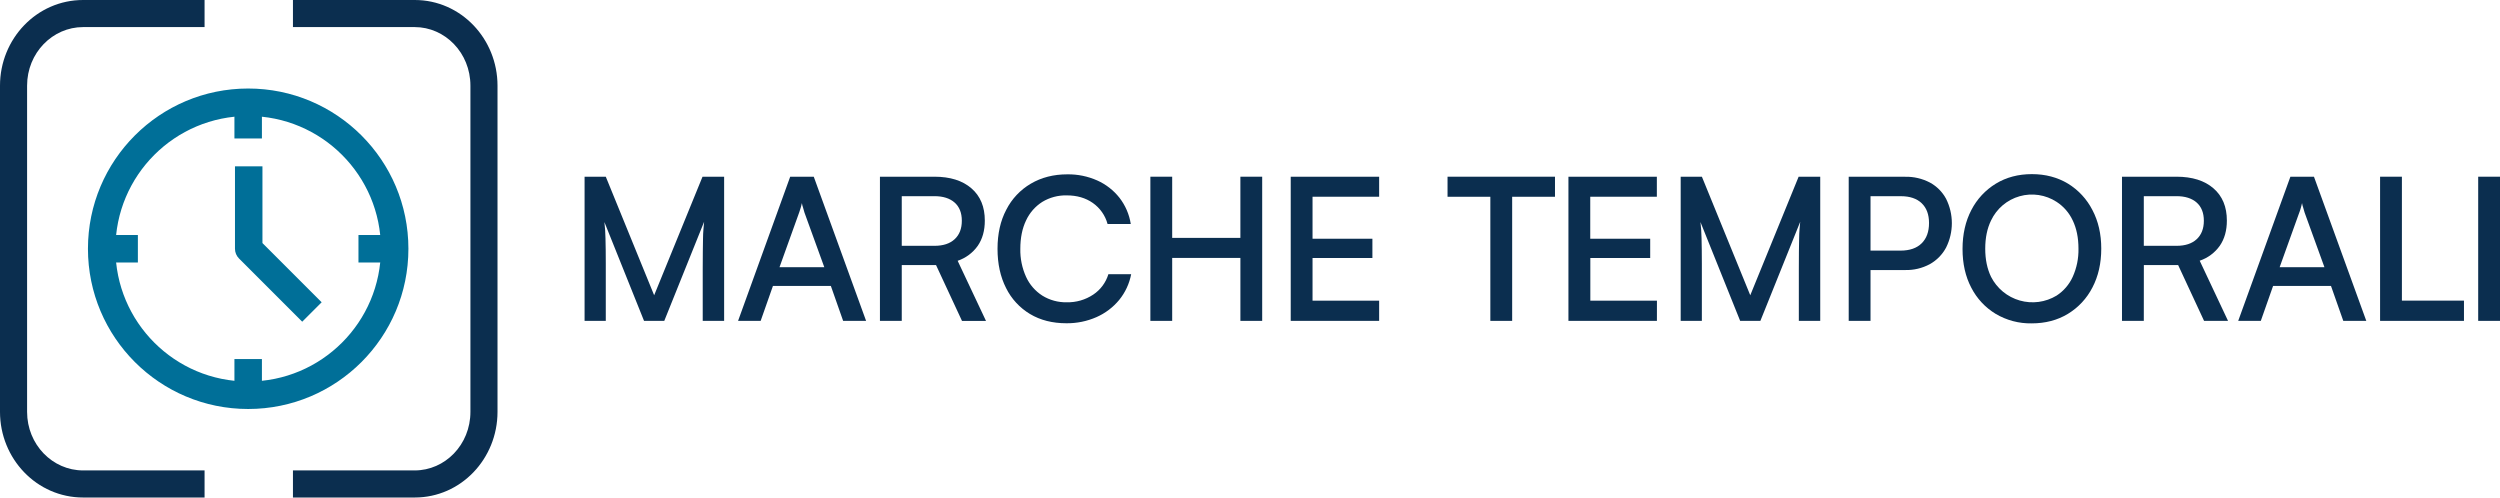 <svg width="201" height="40" viewBox="0 0 201 40" fill="none" xmlns="http://www.w3.org/2000/svg">
<path fill-rule="evenodd" clip-rule="evenodd" d="M6.68 2.178C4.231 2.178 2.178 4.248 2.178 6.888V33.112C2.178 35.752 4.23 37.822 6.68 37.822H16.447V40H6.68C2.952 40 0 36.879 0 33.112V6.888C0 3.121 2.954 0 6.68 0H16.447V2.178H6.68Z" fill="#0B2E4F"/>
<path fill-rule="evenodd" clip-rule="evenodd" d="M33.345 2.178H23.553V0H33.345C37.063 0 40 3.126 40 6.888V33.112C40 36.88 37.062 40 33.345 40H23.553V37.822H33.345C35.777 37.822 37.822 35.761 37.822 33.112V6.888C37.822 4.244 35.777 2.178 33.345 2.178Z" fill="#0B2E4F"/>
<path fill-rule="evenodd" clip-rule="evenodd" d="M19.953 9.327C14.059 9.327 9.28 14.105 9.28 20C9.28 25.894 14.059 30.673 19.953 30.673C25.847 30.673 30.626 25.894 30.626 20C30.626 14.105 25.847 9.327 19.953 9.327ZM7.071 20C7.071 12.885 12.838 7.117 19.953 7.117C27.068 7.117 32.836 12.885 32.836 20C32.836 27.115 27.068 32.883 19.953 32.883C12.838 32.883 7.071 27.115 7.071 20Z" fill="#006F98"/>
<path fill-rule="evenodd" clip-rule="evenodd" d="M21.101 19.542V13.373H18.892V20C18.892 20.293 19.008 20.574 19.215 20.781L24.298 25.865L25.861 24.303L21.101 19.542Z" fill="#006F98"/>
<path fill-rule="evenodd" clip-rule="evenodd" d="M7.283 18.895H11.085V21.105H7.283V18.895Z" fill="#006F98"/>
<path fill-rule="evenodd" clip-rule="evenodd" d="M28.821 18.895H32.623V21.105H28.821V18.895Z" fill="#006F98"/>
<path fill-rule="evenodd" clip-rule="evenodd" d="M21.058 7.33V11.133H18.848V7.33H21.058Z" fill="#006F98"/>
<path fill-rule="evenodd" clip-rule="evenodd" d="M21.058 28.868V32.67H18.848V28.868H21.058Z" fill="#006F98"/>
<path d="M48.705 25.798H47V14.207H48.705L52.594 23.739L56.483 14.207H58.22V25.798H56.499V21.615C56.499 21.062 56.502 20.591 56.507 20.203C56.512 19.814 56.517 19.479 56.522 19.198C56.522 18.916 56.539 18.669 56.555 18.456C56.57 18.243 56.589 18.035 56.61 17.833L53.407 25.799H51.781L48.593 17.853C48.645 18.288 48.674 18.725 48.681 19.163C48.697 19.727 48.705 20.397 48.705 21.171V25.798Z" fill="#0B2E4F"/>
<path d="M61.157 25.798H59.341L63.532 14.207H65.426L69.634 25.798H67.788L66.8 22.987H62.145L61.157 25.798ZM64.25 17.093L62.672 21.484H66.274L64.68 17.093C64.647 16.953 64.608 16.814 64.561 16.678C64.519 16.565 64.489 16.447 64.473 16.327C64.451 16.423 64.422 16.54 64.385 16.678C64.347 16.82 64.302 16.96 64.25 17.098V17.093Z" fill="#0B2E4F"/>
<path d="M72.501 25.798H70.747V14.207H75.13C76.393 14.207 77.384 14.519 78.103 15.142C78.822 15.764 79.181 16.631 79.179 17.742C79.179 18.54 78.99 19.213 78.613 19.762C78.215 20.325 77.649 20.747 76.995 20.967L79.275 25.804H77.346L75.258 21.313H72.501V25.798ZM72.501 15.772V19.764H75.13C75.832 19.764 76.374 19.586 76.757 19.229C77.139 18.873 77.331 18.381 77.331 17.752C77.331 17.113 77.136 16.624 76.748 16.283C76.36 15.943 75.82 15.772 75.13 15.772H72.501Z" fill="#0B2E4F"/>
<path d="M85.732 25.99C84.618 25.99 83.646 25.743 82.816 25.248C81.985 24.751 81.316 24.025 80.887 23.157C80.429 22.257 80.201 21.206 80.201 20.003C80.201 18.8 80.435 17.754 80.903 16.866C81.347 15.991 82.033 15.262 82.879 14.767C83.729 14.267 84.706 14.017 85.811 14.017C86.641 14.005 87.464 14.173 88.222 14.511C88.92 14.823 89.531 15.3 90.005 15.9C90.481 16.515 90.794 17.239 90.914 18.008H89.048C88.862 17.322 88.442 16.723 87.86 16.316C87.281 15.91 86.582 15.708 85.765 15.709C85.072 15.692 84.388 15.875 83.796 16.235C83.23 16.596 82.779 17.111 82.497 17.721C82.189 18.359 82.035 19.12 82.034 20.003C82.017 20.781 82.175 21.554 82.497 22.263C82.779 22.88 83.233 23.402 83.804 23.768C84.392 24.132 85.073 24.318 85.765 24.304C86.52 24.322 87.263 24.107 87.892 23.689C88.478 23.301 88.91 22.72 89.114 22.047H90.946C90.801 22.805 90.47 23.516 89.983 24.114C89.49 24.711 88.865 25.184 88.158 25.496C87.394 25.832 86.567 26 85.732 25.99Z" fill="#0B2E4F"/>
<path d="M94.244 25.798H92.49V14.207H94.244V19.126H99.727V14.207H101.48V25.798H99.728V20.737H94.244V25.798Z" fill="#0B2E4F"/>
<path d="M110.883 25.798H103.774V14.207H110.883V15.82H104.81L105.528 15.182V19.193H110.341V20.741H105.528V24.828L104.81 24.173H110.883V25.798Z" fill="#0B2E4F"/>
<path d="M116.382 15.82V14.207H125.021V15.82H116.382ZM121.578 15.022V25.798H119.824V15.022H121.578Z" fill="#0B2E4F"/>
<path d="M133.216 25.798H126.102V14.207H133.211V15.82H127.138L127.856 15.182V19.193H132.676V20.741H127.863V24.828L127.145 24.173H133.218L133.216 25.798Z" fill="#0B2E4F"/>
<path d="M136.829 25.798H135.127V14.207H136.832L140.721 23.739L144.61 14.207H146.347V25.798H144.626V21.615C144.626 21.062 144.628 20.591 144.633 20.203C144.639 19.814 144.644 19.479 144.65 19.198C144.65 18.916 144.666 18.669 144.681 18.456C144.697 18.243 144.716 18.035 144.737 17.833L141.534 25.799H139.909L136.717 17.853C136.768 18.288 136.798 18.725 136.805 19.163C136.82 19.727 136.828 20.397 136.829 21.171V25.798Z" fill="#0B2E4F"/>
<path d="M150.39 14.207V25.798H148.636V14.207H150.39ZM153.163 21.711H149.978V20.149H152.799C153.542 20.149 154.11 19.952 154.505 19.559C154.899 19.165 155.095 18.622 155.094 17.93C155.094 17.248 154.897 16.718 154.505 16.341C154.112 15.964 153.555 15.775 152.833 15.774H149.693V14.212H153.168C153.86 14.195 154.545 14.354 155.16 14.675C155.713 14.974 156.168 15.429 156.466 15.984C156.771 16.593 156.929 17.264 156.929 17.944C156.929 18.624 156.771 19.295 156.466 19.904C156.168 20.465 155.714 20.927 155.16 21.237C154.548 21.567 153.86 21.73 153.165 21.711H153.163Z" fill="#0B2E4F"/>
<path d="M168.941 19.987C168.941 21.169 168.705 22.21 168.232 23.112C167.784 23.988 167.103 24.722 166.263 25.232C165.424 25.743 164.452 25.999 163.346 25.999C162.328 26.018 161.325 25.753 160.449 25.232C159.613 24.726 158.934 23.996 158.489 23.125C158.021 22.233 157.787 21.195 157.788 20.012C157.789 18.829 158.025 17.787 158.496 16.887C158.945 16.012 159.626 15.278 160.465 14.767C161.304 14.256 162.27 14 163.362 14C164.454 14 165.423 14.256 166.271 14.767C167.106 15.28 167.784 16.013 168.23 16.887C168.704 17.784 168.941 18.817 168.941 19.987ZM167.109 19.987C167.109 19.114 166.954 18.359 166.646 17.721C166.362 17.11 165.912 16.593 165.347 16.227C164.913 15.945 164.423 15.759 163.911 15.681C163.398 15.604 162.875 15.636 162.377 15.778C161.878 15.919 161.416 16.166 161.02 16.501C160.625 16.836 160.305 17.252 160.083 17.721C159.77 18.359 159.614 19.114 159.613 19.987C159.612 20.86 159.769 21.618 160.083 22.263C160.317 22.721 160.642 23.125 161.039 23.452C161.435 23.778 161.895 24.02 162.389 24.161C162.882 24.302 163.4 24.34 163.909 24.273C164.418 24.205 164.907 24.033 165.347 23.768C165.915 23.4 166.366 22.876 166.646 22.259C166.968 21.546 167.126 20.77 167.109 19.987Z" fill="#0B2E4F"/>
<path d="M172.362 25.798H170.608V14.207H174.991C176.254 14.207 177.244 14.519 177.963 15.142C178.682 15.764 179.041 16.629 179.04 17.736C179.04 18.535 178.851 19.208 178.474 19.756C178.076 20.32 177.509 20.742 176.856 20.961L179.134 25.798H177.207L175.123 21.313H172.366L172.362 25.798ZM172.362 15.772V19.764H174.991C175.693 19.764 176.235 19.586 176.616 19.229C176.998 18.873 177.189 18.381 177.19 17.752C177.19 17.113 176.996 16.624 176.609 16.283C176.221 15.943 175.682 15.772 174.991 15.772H172.362Z" fill="#0B2E4F"/>
<path d="M181.769 25.798H179.952L184.148 14.207H186.042L190.25 25.798H188.4L187.411 22.987H182.757L181.769 25.798ZM184.861 17.093L183.283 21.484H186.885L185.292 17.093C185.259 16.953 185.219 16.814 185.172 16.678C185.13 16.565 185.101 16.447 185.085 16.327C185.064 16.423 185.034 16.54 184.997 16.678C184.959 16.821 184.914 16.961 184.861 17.098V17.093Z" fill="#0B2E4F"/>
<path d="M193.113 14.207V25.798H191.359V14.207H193.113ZM191.665 25.798V24.17H198.103V25.798H191.665Z" fill="#0B2E4F"/>
<path d="M201 14.207V25.798H199.247V14.207H201Z" fill="#0B2E4F"/>
</svg>
